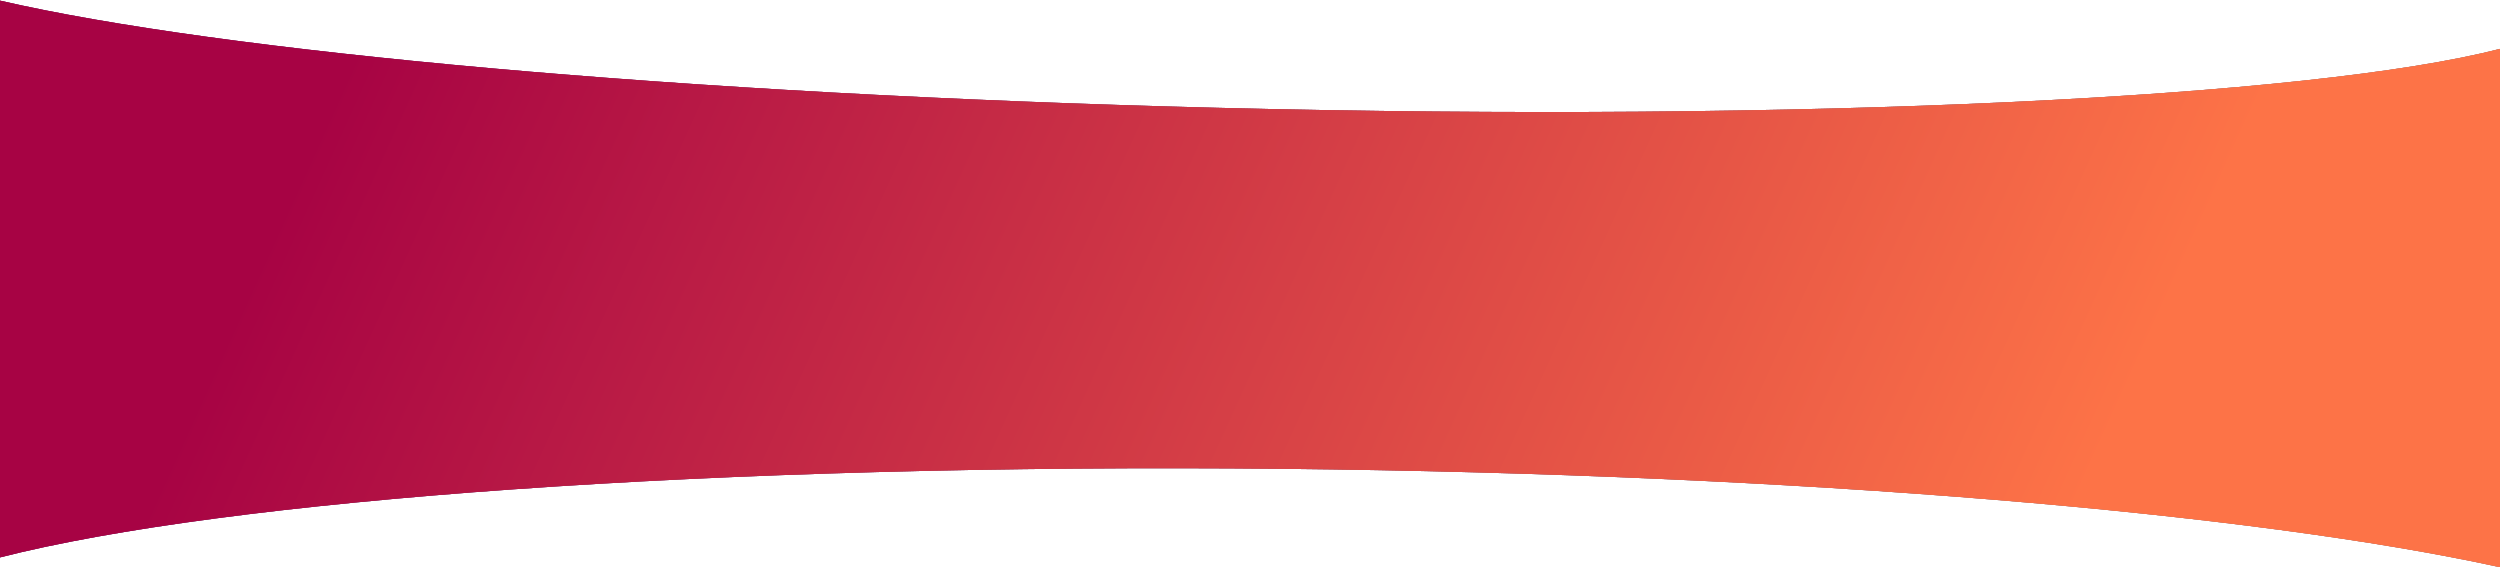 <svg width="2758" height="626" viewBox="0 0 2758 626" fill="none" xmlns="http://www.w3.org/2000/svg">
<path fill-rule="evenodd" clip-rule="evenodd" d="M0 614.934V0.677C242.993 56.781 752.488 104.02 1342.52 118.908C1994.9 135.369 2550.94 107.366 2758 53.926V625.732C2486.39 566.145 1987.5 523.003 1416.65 517.21C789.972 510.849 249.084 551.25 0 614.934Z" fill="url(#paint0_linear_735_2694)"/>
<path fill-rule="evenodd" clip-rule="evenodd" d="M0 614.934V0.677C242.993 56.781 752.488 104.02 1342.52 118.908C1994.9 135.369 2550.94 107.366 2758 53.926V625.732C2486.39 566.145 1987.5 523.003 1416.65 517.21C789.972 510.849 249.084 551.25 0 614.934Z" fill="url(#paint1_linear_735_2694)"/>
<path fill-rule="evenodd" clip-rule="evenodd" d="M0 614.934V0.677C242.993 56.781 752.488 104.02 1342.52 118.908C1994.9 135.369 2550.94 107.366 2758 53.926V625.732C2486.39 566.145 1987.5 523.003 1416.65 517.21C789.972 510.849 249.084 551.25 0 614.934Z" fill="url(#paint2_linear_735_2694)"/>
<defs>
<linearGradient id="paint0_linear_735_2694" x1="388.032" y1="61.023" x2="2154.08" y2="863.74" gradientUnits="userSpaceOnUse">
<stop stop-color="#4084BB"/>
<stop offset="1" stop-color="#1F388F"/>
</linearGradient>
<linearGradient id="paint1_linear_735_2694" x1="388.032" y1="61.023" x2="2154.08" y2="863.74" gradientUnits="userSpaceOnUse">
<stop stop-color="#A70344"/>
<stop offset="1" stop-color="#FD8947"/>
</linearGradient>
<linearGradient id="paint2_linear_735_2694" x1="388.032" y1="61.023" x2="2154.08" y2="863.74" gradientUnits="userSpaceOnUse">
<stop stop-color="#A70344"/>
<stop offset="1" stop-color="#FD7347"/>
</linearGradient>
</defs>
</svg>
